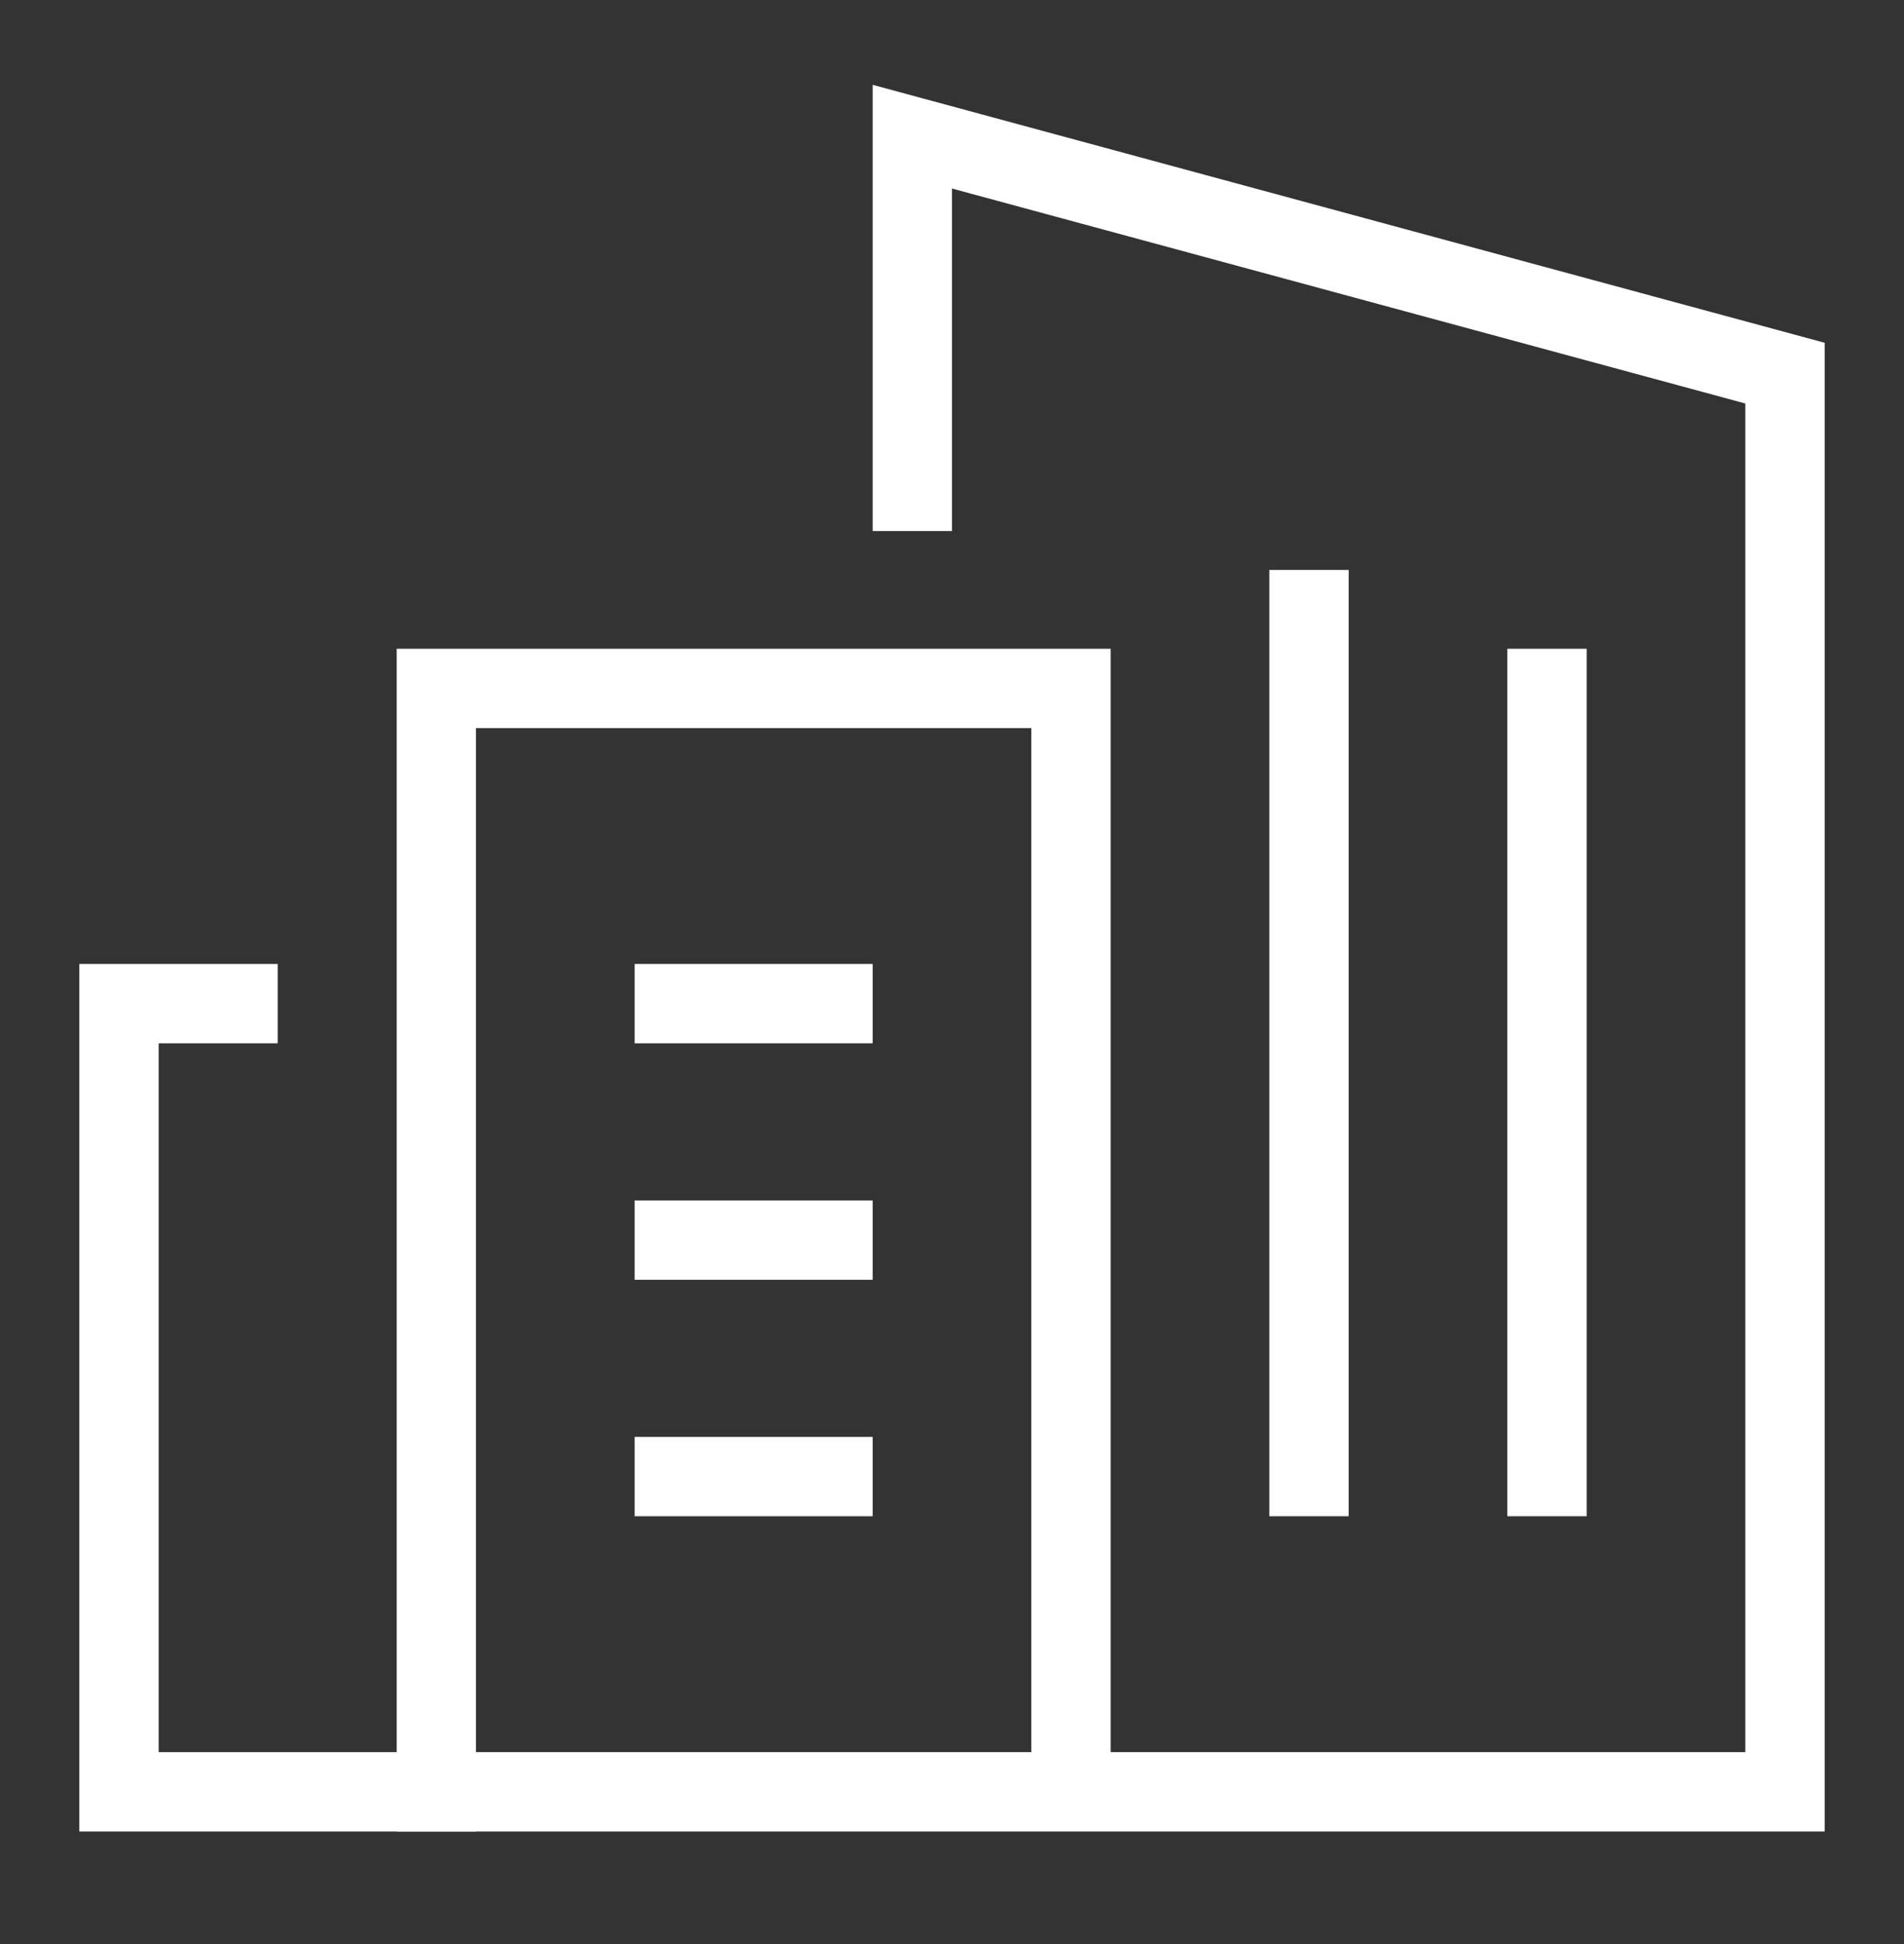 <svg width="48" height="49" fill="none" xmlns="http://www.w3.org/2000/svg"><rect width="100%" height="100%" fill="#333333" stroke="none"/><path d="M11 45.163H3V25.297h3m11 5.96h4m-4 5.96h4m-4-11.92h4" stroke="#fff" stroke-width="2" stroke-miterlimit="10" stroke-linecap="square"/><path d="M23 12.385v-8.94l22 5.96v35.758H11V17.352h16v27.81m6-7.945V15.365m6 21.852V17.352" stroke="#fff" stroke-width="2" stroke-miterlimit="10" stroke-linecap="square"/></svg>